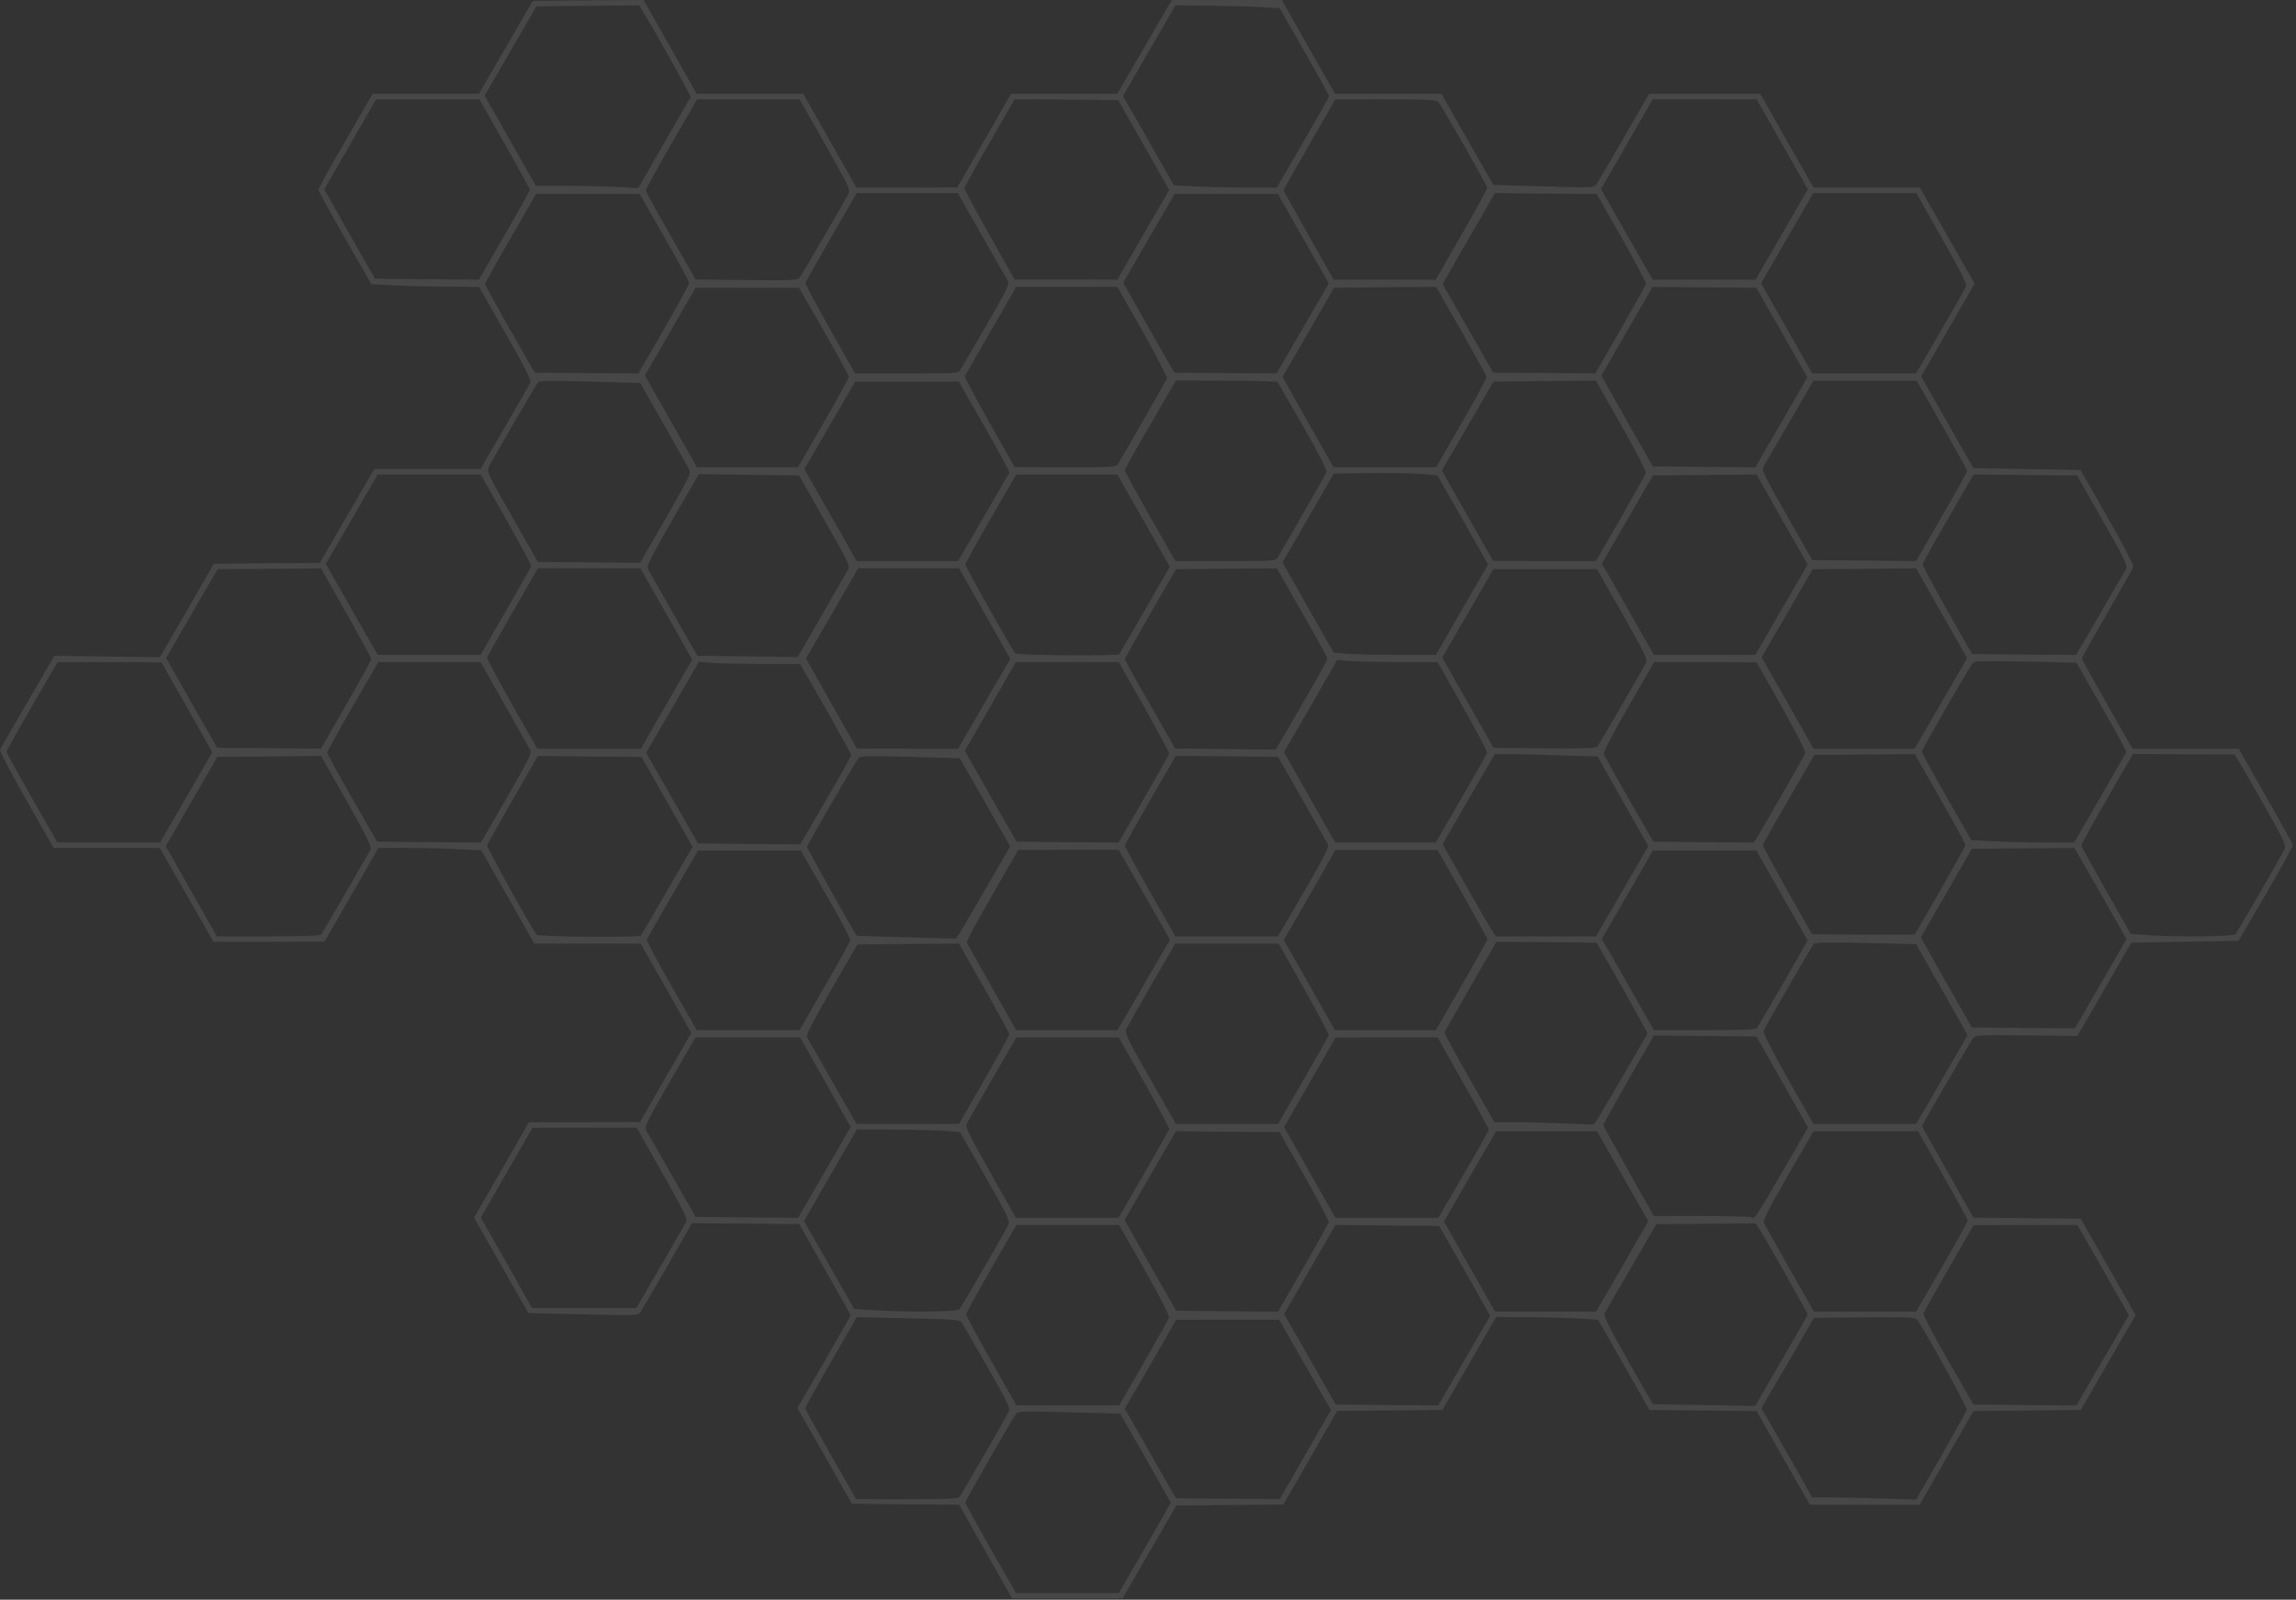 <svg width="600" height="418" viewBox="0 0 600 418" fill="none" xmlns="http://www.w3.org/2000/svg">
<rect x="0" y="0" width="600" height="418" fill="#333333" stroke="none"/>
<path opacity="0.1" d="M300.36 405.566L307.385 393.403L321.389 393.262L335.393 393.12L342.418 380.91L349.444 368.653L363.213 368.559L376.936 368.418L383.961 356.302L390.987 344.139L399.745 344.186C404.522 344.233 410.517 344.375 413.046 344.563L417.636 344.846L424.334 356.632L431.031 368.418L445.035 368.559L459.039 368.7L465.971 380.957L472.949 393.167L487.281 393.167L501.659 393.167L508.685 380.91L515.71 368.7L529.714 368.559L543.765 368.418L550.931 356.019L558.096 343.621L550.931 331.034L543.765 318.447L529.761 318.305L515.71 318.164L510.09 308.217C506.999 302.748 503.954 297.327 503.346 296.243L502.222 294.215L508.685 282.996C512.244 276.82 515.429 271.446 515.804 271.069C516.366 270.456 518.38 270.409 529.667 270.55L542.875 270.691L549.947 258.482L556.972 246.319L570.976 246.083L584.98 245.847L592.146 233.59C596.08 226.849 599.218 221.098 599.171 220.815C599.125 220.532 595.94 214.733 592.052 207.945L585.027 195.641L571.117 195.641L557.253 195.641L550.65 184.044C546.996 177.632 544.046 172.258 544.046 172.07C544.046 171.834 547.043 166.507 550.65 160.237C554.303 153.967 557.394 148.498 557.488 148.074C557.581 147.65 554.537 141.804 550.696 135.063L543.671 122.806L529.714 122.57L515.71 122.334L508.872 110.36L502.034 98.339L506.015 91.503C508.17 87.732 511.308 82.263 512.994 79.341L516.038 74.108L508.872 61.568L501.706 49.028L487.796 49.028L473.933 49.028L466.954 36.771L460.023 24.514L445.457 24.514L430.938 24.514L424.381 35.922C420.774 42.192 417.496 47.708 417.121 48.227C416.419 49.075 415.857 49.075 403.305 48.698L390.237 48.321L383.446 36.394L376.702 24.514L362.792 24.514L348.882 24.514L341.903 12.257L334.971 -2.30788e-05L320.593 -2.43348e-05L306.214 -2.55908e-05L299.095 12.257L291.976 24.514L278.113 24.514L264.203 24.514L257.177 36.771L250.152 48.981L236.991 49.028L223.83 49.028L216.852 36.771L209.92 24.514L196.01 24.514L182.053 24.514L175.121 12.257L168.19 -3.76477e-05L153.717 0.094L139.198 0.236L132.173 12.398L125.148 24.514L111.237 24.514L97.374 24.514L90.302 36.771C86.368 43.512 83.183 49.311 83.23 49.594C83.23 49.924 86.368 55.628 90.161 62.228L97.046 74.249L102.432 74.532C105.383 74.721 111.706 74.862 116.483 74.909L125.194 74.956L132.079 87.072C137.138 95.935 138.87 99.376 138.589 99.989C138.402 100.413 135.358 105.646 131.892 111.68L125.569 122.57L111.659 122.57L97.796 122.57L90.677 134.827L83.558 147.084L69.741 147.178L55.878 147.32L48.852 159.53L41.78 171.74L28.01 171.551L14.194 171.362L7.215 183.384C3.375 189.984 0.096 195.641 0.003 195.924C-0.138 196.254 2.953 202.146 6.888 209.029L14.007 221.569L27.87 221.569L41.733 221.569L48.759 233.826L55.784 246.083L70.303 246.083L84.822 246.036L91.847 233.826L98.873 221.569L106.648 221.569C110.91 221.569 116.951 221.71 120.089 221.899L125.756 222.182L132.688 234.345L139.62 246.555L153.53 246.555L167.393 246.555L174.044 258.199L180.648 269.89L179.805 271.351C179.336 272.153 176.339 277.386 173.107 282.996L167.253 293.178L152.734 293.225L138.215 293.225L131.049 305.718L123.883 318.164L130.955 330.609L138.074 343.102L152.406 343.432C165.426 343.762 166.784 343.715 167.3 343.008C167.581 342.583 170.766 337.115 174.325 330.939L180.835 319.625L194.839 319.719L208.843 319.861L215.54 331.646C219.24 338.152 222.285 343.526 222.285 343.668C222.285 343.809 219.147 349.325 215.353 355.925L208.375 367.899L215.494 380.392L222.613 392.932L236.616 393.073L250.62 393.167L257.552 405.424L264.484 417.681L278.909 417.681L293.334 417.681L300.36 405.566ZM258.863 404.67C255.257 398.306 252.26 392.837 252.26 392.602C252.26 392.13 264.296 371.057 265.514 369.455C266.029 368.748 267.294 368.7 279.377 369.03L292.726 369.36L299.376 381.005L305.98 392.649L299.189 404.481L292.398 416.267L278.956 416.267L265.514 416.267L258.863 404.67ZM478.476 391.282L473.558 391.282L468.312 381.947C465.409 376.856 462.411 371.576 461.662 370.303L460.304 367.946L467.188 356.161L474.026 344.375L487.187 344.234C499.271 344.139 500.395 344.186 501.051 344.941C502.456 346.591 514.118 367.71 513.977 368.37C513.884 368.7 510.886 374.122 507.28 380.439L500.723 391.847L492.058 391.564C487.281 391.423 481.192 391.282 478.476 391.282ZM300.641 379.826L293.943 368.088L300.688 356.491L307.385 344.846L320.827 344.846L334.269 344.846L341.06 356.679L347.804 368.465L341.107 380.109L334.456 391.706L320.874 391.612L307.291 391.517L300.641 379.826ZM217.086 380.109C213.433 373.65 210.435 368.229 210.435 367.946C210.435 367.71 213.48 362.242 217.18 355.831L223.877 344.186L237.272 344.469C248.7 344.705 250.714 344.846 251.229 345.459C251.557 345.883 254.554 351.069 257.927 357.009C263.406 366.579 264.015 367.899 263.594 368.889C262.985 370.256 251.37 390.339 250.714 391.187C250.386 391.612 247.061 391.753 237.038 391.753L223.783 391.753L217.086 380.109ZM509.06 355.453C505.406 349.089 502.503 343.621 502.643 343.244C502.784 342.866 505.734 337.492 509.294 331.364L515.71 320.144L529.293 320.097L542.875 320.097L549.619 331.882L556.317 343.668L552.71 349.891C550.696 353.332 547.605 358.659 545.826 361.723L542.594 367.239L529.152 367.145L515.71 367.003L509.06 355.453ZM425.411 355.453C419.744 345.459 418.995 343.904 419.416 343.008C419.744 342.442 422.882 337.021 426.395 330.939L432.858 319.861L445.831 319.767L458.805 319.672L459.929 321.417C461.568 323.962 472.387 343.102 472.387 343.479C472.387 343.715 469.671 348.476 461.24 362.949L458.664 367.38L445.316 367.145L431.921 366.909L425.411 355.453ZM342.325 355.171L335.58 343.338L342.278 331.741L348.975 320.097L362.558 320.238L376.093 320.332L382.791 332.071L389.441 343.856L388.598 345.271C387.755 346.638 382.51 355.689 377.826 363.845L375.859 367.239L362.464 367.145L349.069 367.003L342.325 355.171ZM259.051 355.642C255.444 349.278 252.494 343.809 252.494 343.432C252.494 343.102 255.444 337.681 259.051 331.458L265.608 320.097L279.05 320.097L292.445 320.097L299.095 331.741C302.983 338.576 305.605 343.762 305.512 344.233C305.371 344.658 302.374 350.032 298.861 356.161L292.445 367.239L279.003 367.239L265.608 367.239L259.051 355.642ZM467.704 331.599C464.238 325.471 461.193 320.049 460.959 319.578C460.631 318.918 462.037 316.137 467.235 307.132L473.933 295.583L487.562 295.583L501.238 295.583L507.701 307.038C511.308 313.308 514.211 318.682 514.211 318.918C514.211 319.201 511.214 324.669 507.467 331.081L500.723 342.725L487.375 342.725L474.026 342.725L467.704 331.599ZM384.008 330.939L377.358 319.201L384.149 307.368L390.987 295.583L404.194 295.583L417.355 295.583L424.053 307.368L430.75 319.107L426.441 326.555C424.1 330.657 421.008 335.984 419.603 338.388L417.074 342.725L403.867 342.725L390.659 342.678L384.008 330.939ZM300.594 330.656L293.896 318.777L300.594 307.18L307.291 295.583L320.827 295.724L334.362 295.818L340.873 307.274C344.432 313.591 347.336 319.012 347.242 319.389C347.149 319.719 344.151 325.094 340.545 331.364L333.988 342.725L320.64 342.631L307.338 342.489L300.594 330.656ZM227.577 342.301L223.221 342.018L216.664 330.515L210.107 319.059L216.992 307.085L223.924 295.111L233.994 295.158C239.52 295.205 245.609 295.347 247.435 295.535L250.854 295.818L257.458 307.368C263.125 317.315 263.968 319.012 263.547 319.955C262.985 321.228 251.37 341.311 250.714 342.159C250.246 342.772 235.82 342.913 227.577 342.301ZM132.36 329.949L125.663 318.164L126.553 316.608C127.021 315.759 130.065 310.48 133.297 304.87L139.151 294.687L152.734 294.64L166.363 294.64L173.06 306.472C178.212 315.524 179.664 318.494 179.383 319.107C179.149 319.578 176.105 324.858 172.639 330.892L166.316 341.782L152.687 341.782L139.011 341.782L132.36 329.949ZM444.052 317.739L432.202 317.739L425.598 306.048C421.992 299.637 418.995 294.168 418.995 293.98C418.995 293.744 421.992 288.37 425.598 282.053L432.202 270.597L445.597 270.691L458.992 270.833L465.737 282.713L472.481 294.593L468.172 302.041C457.681 320.049 458.852 318.352 457.306 318.022C456.51 317.881 450.562 317.739 444.052 317.739ZM342.278 306.378L335.58 294.545L338.437 289.501C340.03 286.767 343.074 281.487 345.182 277.81L348.975 271.116L362.323 271.069L375.672 271.069L382.322 282.854C386.022 289.313 389.02 294.875 389.02 295.158C389.02 295.394 387.521 298.175 385.741 301.287C383.915 304.351 380.964 309.442 379.184 312.554L375.859 318.211L362.417 318.211L348.975 318.211L342.278 306.378ZM258.817 306.425C253.618 297.233 252.213 294.404 252.541 293.744C252.775 293.273 255.819 287.993 259.285 281.958L265.608 271.069L278.956 271.069L292.351 271.069L299.048 282.854C302.702 289.36 305.652 294.828 305.559 295.064C305.465 295.3 302.467 300.58 298.861 306.85L292.304 318.211L278.909 318.211L265.467 318.211L258.817 306.425ZM175.59 307.132C172.171 301.193 169.173 295.818 168.845 295.3C168.377 294.404 169.126 292.895 175.028 282.666L181.772 271.069L195.401 271.069L209.077 271.069L215.681 282.76L222.285 294.498L215.447 306.331L208.562 318.211L195.167 318.117L181.772 317.975L175.59 307.132ZM467.235 281.911C463.114 274.604 460.678 269.843 460.866 269.371C461.287 268.287 473.371 247.356 473.98 246.696C474.401 246.225 477.586 246.177 487.609 246.413L500.723 246.696L506.343 256.596C509.434 262.064 512.479 267.391 513.087 268.523L514.165 270.503L507.467 282.1L500.723 293.697L487.328 293.697L473.886 293.697L467.235 281.911ZM395.53 293.225L390.518 293.225L383.915 281.628C380.261 275.264 377.404 269.89 377.451 269.749C377.545 269.56 380.636 264.186 384.336 257.727L391.034 246.083L404.148 246.177L417.215 246.319L423.959 258.057C427.612 264.563 430.563 269.937 430.516 270.079C428.502 273.661 418.105 291.481 417.449 292.471L416.465 293.838L408.503 293.555C404.101 293.367 398.246 293.225 395.53 293.225ZM300.547 281.864C294.318 270.927 293.896 269.937 294.365 268.806C294.693 268.146 297.69 262.866 301.015 257.067L307.151 246.555L320.64 246.555L334.128 246.555L340.779 258.34C344.432 264.799 347.336 270.267 347.242 270.503C347.195 270.739 344.151 276.066 340.545 282.288L333.988 293.697L320.64 293.697L307.291 293.697L300.547 281.864ZM217.601 282.76C214.135 276.726 211.138 271.446 210.904 271.021C210.576 270.503 212.168 267.391 217.273 258.529L224.064 246.79L237.319 246.649L250.62 246.555L257.177 258.152C260.784 264.516 263.734 269.984 263.734 270.267C263.734 270.597 260.784 275.971 257.177 282.241L250.62 293.65L237.225 293.697L223.83 293.697L217.601 282.76ZM426.254 258.717C422.976 252.919 419.931 247.545 419.416 246.79L418.573 245.376L425.271 233.826L431.921 222.276L445.457 222.276L458.992 222.276L465.69 234.015L472.387 245.753L466.018 256.879C462.458 263.007 459.367 268.287 459.133 268.617C458.805 269.041 455.48 269.183 445.457 269.183L432.202 269.183L426.254 258.717ZM342.184 257.397L335.487 245.612L338.437 240.52C340.03 237.739 343.074 232.459 345.182 228.782L348.975 222.088L362.323 222.088L375.672 222.088L382.182 233.59C385.741 239.907 388.692 245.235 388.739 245.376C388.739 245.517 385.741 250.939 381.994 257.444L375.203 269.183L362.042 269.183L348.835 269.183L342.184 257.397ZM259.144 257.869C255.632 251.646 252.681 246.413 252.634 246.177C252.541 245.942 255.538 240.426 259.285 233.92L266.076 222.088L279.19 222.04L292.304 222.04L299.048 233.779L305.746 245.565L301.39 253.013C299.048 257.114 295.957 262.441 294.552 264.846L292.023 269.183L278.815 269.183L265.561 269.183L259.144 257.869ZM175.449 257.586C171.796 251.222 168.939 245.753 169.033 245.47C169.173 245.14 172.217 239.813 175.824 233.59L182.381 222.276L195.823 222.276L209.264 222.276L215.775 233.59C219.381 239.813 222.238 245.235 222.191 245.659C222.097 246.083 219.1 251.552 215.494 257.774L208.937 269.183L195.542 269.183L182.1 269.183L175.449 257.586ZM510.184 259.519C507.373 254.616 504.376 249.289 503.533 247.733L501.94 244.905L508.638 233.355L515.289 221.805L528.684 221.663L542.079 221.569L547.839 231.563C550.977 237.079 554.022 242.453 554.631 243.49L555.708 245.376L549.994 255.276C546.856 260.744 543.812 265.977 543.25 266.967L542.172 268.711L528.73 268.617L515.289 268.476L510.184 259.519ZM223.877 244.527C223.221 243.679 210.904 221.663 210.904 221.333C210.904 220.768 223.549 198.988 224.392 198.045C224.908 197.526 227.296 197.479 237.928 197.762L250.808 198.139L257.411 209.642L263.968 221.145L258.067 231.375C254.836 236.985 251.651 242.406 250.995 243.443L249.824 245.282L236.851 244.905C229.732 244.716 223.877 244.527 223.877 244.527ZM140.229 244.245C139.386 243.443 127.162 221.428 127.302 220.909C127.396 220.579 130.393 215.205 134 208.935L140.557 197.526L154.092 197.668L167.628 197.762L174.325 209.548L181.023 221.333L180.133 222.748C179.664 223.502 176.714 228.64 173.576 234.062C170.438 239.53 167.674 244.197 167.44 244.48C167.019 244.999 140.838 244.81 140.229 244.245ZM561.75 244.386L556.832 244.056L550.369 232.695C546.809 226.425 543.905 221.145 543.905 220.862C543.905 220.626 546.95 215.111 550.65 208.699L557.394 197.008L570.648 197.102L583.903 197.149L585.027 198.894C585.589 199.836 588.68 205.116 591.818 210.679C596.83 219.495 597.485 220.909 597.017 221.852C596.455 223.172 584.84 243.255 584.184 244.103C583.669 244.716 570.508 244.905 561.75 244.386ZM389.769 242.925C389.113 241.935 385.975 236.513 382.791 230.856L376.983 220.579L383.774 208.841L390.612 197.055L394.593 197.055C396.794 197.055 402.883 197.196 408.035 197.385L417.496 197.668L424.1 209.359L430.75 221.098L426.441 228.499C424.1 232.6 421.008 237.927 419.603 240.332L417.074 244.669L404.007 244.669L390.893 244.669L389.769 242.925ZM300.547 233.072C296.894 226.66 293.943 221.239 293.943 221.003C293.943 220.768 296.941 215.346 300.594 209.029L307.245 197.526L320.64 197.621L333.988 197.762L340.17 208.605C343.589 214.592 346.587 219.919 346.914 220.438C347.383 221.333 346.633 222.842 340.732 233.072L333.988 244.669L320.546 244.669L307.151 244.669L300.547 233.072ZM49.976 232.883L43.326 221.098L50.07 209.406L56.814 197.762L70.35 197.668L83.885 197.526L90.583 209.312C96.531 219.872 97.187 221.239 96.718 222.182C95.641 224.162 84.447 243.49 83.979 244.103C83.651 244.527 80.279 244.669 70.116 244.669L56.674 244.669L49.976 232.883ZM467.095 232.742C463.582 226.472 460.678 221.098 460.678 220.862C460.678 220.579 463.723 215.205 467.423 208.841L474.12 197.291L487.281 197.149L500.395 197.055L506.999 208.652C510.652 215.016 513.603 220.485 513.603 220.768C513.603 221.051 510.605 226.425 506.999 232.742L500.348 244.197L486.953 244.197L473.558 244.15L467.095 232.742ZM175.636 208.558L168.845 196.678L175.777 184.798L182.662 172.871L185.706 173.201C187.392 173.342 193.387 173.484 198.961 173.484L209.077 173.484L215.775 185.175C219.428 191.587 222.425 197.055 222.425 197.291C222.425 197.574 220.318 201.392 217.742 205.776C215.213 210.208 212.215 215.346 211.091 217.232L209.124 220.626L195.776 220.532L182.428 220.39L175.636 208.558ZM521.049 219.825L515.148 219.542L508.685 208.228C505.125 202.005 502.222 196.678 502.222 196.395C502.222 195.782 514.82 174.002 515.617 173.154C516.038 172.73 519.457 172.682 529.386 172.871L542.641 173.154L549.198 184.657C552.851 191.021 555.755 196.348 555.661 196.536C555.567 196.725 552.476 202.099 548.776 208.511L542.032 220.155L534.491 220.155C530.323 220.155 524.281 220.013 521.049 219.825ZM425.692 208.841C422.179 202.759 419.229 197.385 419.135 196.961C418.995 196.489 421.617 191.445 425.598 184.562L432.296 173.012L445.691 173.012L459.039 173.06L465.549 184.562C469.624 191.822 471.919 196.395 471.731 196.866C471.497 197.526 460.585 216.572 458.992 219.118L458.29 220.155L445.176 220.061L432.062 219.919L425.692 208.841ZM342.231 208.369L335.533 196.536L342.512 184.515L349.444 172.447L352.909 172.73C354.83 172.871 360.731 173.012 366.023 173.012L375.672 173.012L382.229 184.609C385.835 191.021 388.739 196.442 388.645 196.725C388.551 196.961 385.507 202.382 381.854 208.652L375.203 220.155L362.089 220.155L348.928 220.155L342.231 208.369ZM259.847 209.783C256.662 204.221 253.618 198.846 253.103 197.904L252.119 196.206L258.817 184.609L265.467 173.012L278.909 173.012L292.351 173.012L299.048 184.798C302.702 191.304 305.652 196.772 305.559 197.008C305.465 197.244 302.467 202.524 298.861 208.793L292.304 220.155L279.003 220.061L265.655 219.919L259.847 209.783ZM92.035 208.605C88.475 202.382 85.525 197.008 85.525 196.678C85.525 196.348 88.522 190.927 92.175 184.562L98.873 173.012L112.221 173.012L125.569 173.012L131.892 184.138C135.358 190.267 138.402 195.688 138.636 196.159C138.964 196.819 137.559 199.601 132.36 208.605L125.663 220.155L112.08 220.06L98.545 219.919L92.035 208.605ZM8.339 208.511C4.686 202.052 1.689 196.631 1.689 196.442C1.689 196.206 4.686 190.879 8.339 184.515L15.037 173.012L28.619 173.012L42.202 173.06L48.852 184.798L55.456 196.584L48.665 208.369L41.827 220.155L28.385 220.155L14.99 220.155L8.339 208.511ZM300.547 184.091C296.894 177.774 293.943 172.4 293.943 172.211C293.943 172.022 296.988 166.648 300.641 160.284L307.338 148.734L320.499 148.593L333.66 148.498L340.264 160.048C343.917 166.365 346.868 171.787 346.868 172.07C346.868 172.588 343.87 177.915 336.564 190.455L333.379 195.876L320.265 195.735L307.104 195.594L300.547 184.091ZM467.142 183.667L460.35 171.74L467.048 160.237L473.699 148.734L487.187 148.64L500.723 148.498L507.373 160.237L514.071 171.975L507.186 183.808L500.348 195.641L487.14 195.641L473.933 195.641L467.142 183.667ZM385.086 186.212C382.182 181.168 379.184 175.841 378.388 174.427L376.889 171.834L383.587 160.284L390.237 148.734L403.773 148.734L417.308 148.734L424.006 160.473C429.814 170.702 430.61 172.305 430.141 173.201C429.111 175.181 417.917 194.462 417.449 195.075C417.121 195.499 413.983 195.641 403.632 195.546L390.284 195.405L385.086 186.212ZM217.273 183.855L210.623 172.07L217.461 160.284L224.252 148.498L237.459 148.498L250.62 148.498L257.318 160.331L264.015 172.164L260.409 178.34C258.442 181.781 255.351 187.061 253.571 190.125L250.339 195.641L237.132 195.641L223.924 195.594L217.273 183.855ZM133.765 183.997C130.159 177.585 127.255 172.117 127.302 171.834C127.396 171.504 130.393 166.13 134 159.907L140.557 148.498L153.952 148.498L167.347 148.498L174.138 160.425L180.882 172.352L175.59 181.545C172.639 186.589 169.641 191.822 168.892 193.189L167.487 195.641L153.952 195.641L140.416 195.641L133.765 183.997ZM50.07 183.667L43.419 171.928L50.117 160.331L56.861 148.734L70.35 148.64L83.885 148.498L90.442 160.095C94.049 166.46 96.999 171.881 96.999 172.211C96.999 172.541 94.049 177.915 90.442 184.185L83.885 195.641L70.35 195.499L56.767 195.405L50.07 183.667ZM265.28 170.702C264.671 170.137 252.26 148.027 252.26 147.508C252.26 147.226 255.257 141.804 258.91 135.487L265.561 123.984L278.769 123.984L291.976 123.984L298.861 136.053L305.699 148.074L299.283 159.247C295.723 165.375 292.679 170.655 292.491 170.938C292.07 171.457 265.889 171.268 265.28 170.702ZM176.058 160.52C172.639 154.58 169.641 149.253 169.36 148.734C168.939 147.886 169.829 146.094 175.73 135.817L182.615 123.89L195.729 124.079L208.796 124.22L215.494 136.006C221.442 146.377 222.144 147.838 221.676 148.734C221.348 149.3 218.257 154.674 214.791 160.708L208.468 171.692L195.354 171.504L182.24 171.362L176.058 160.52ZM508.825 159.435C505.266 153.118 502.362 147.697 502.456 147.367C502.549 147.037 505.547 141.616 509.153 135.393L515.71 123.984L529.246 124.126L542.781 124.22L549.479 136.006C555.474 146.518 556.129 147.886 555.567 148.734C555.239 149.253 552.195 154.486 548.776 160.425L542.547 171.127L528.965 171.032L515.336 170.891L508.825 159.435ZM426.254 160.661C422.976 154.863 419.931 149.488 419.463 148.734L418.573 147.32L425.271 135.77L431.968 124.22L445.504 124.126L459.039 123.984L465.69 135.77L472.387 147.508L465.549 159.294L458.711 171.127L445.457 171.127L432.202 171.127L426.254 160.661ZM352.254 170.844L348.507 170.514L341.809 158.728L335.159 146.943L341.856 135.346L348.554 123.749L357.921 123.607C363.026 123.56 369.115 123.654 371.456 123.843L375.625 124.22L382.275 135.864L388.879 147.508L382.041 159.294L375.25 171.127L365.602 171.127C360.309 171.127 354.314 170.985 352.254 170.844ZM92.972 161.133C89.834 155.617 86.789 150.243 86.227 149.206L85.15 147.32L91.941 135.676L98.685 123.984L112.174 123.984L125.616 123.984L132.313 135.77C135.967 142.276 138.917 147.744 138.824 147.98C138.73 148.216 135.732 153.495 132.126 159.765L125.569 171.127L112.127 171.127L98.732 171.127L92.972 161.133ZM133.859 135.063C128.051 124.927 127.208 123.183 127.63 122.24C128.426 120.449 139.948 100.696 140.557 99.989C141.025 99.47 143.507 99.423 154.233 99.706L167.3 100.083L173.623 111.162C177.042 117.243 180.086 122.57 180.273 123.042C180.601 123.654 179.009 126.719 173.95 135.487L167.253 147.084L153.905 146.943L140.557 146.848L133.859 135.063ZM466.907 134.591C460.866 123.984 460.304 122.759 460.866 121.863C461.193 121.344 464.238 116.112 467.657 110.219L473.886 99.47L487.375 99.47L500.863 99.47L507.467 111.067C511.12 117.479 514.071 122.853 514.071 123.089C514.071 123.324 511.073 128.746 507.373 135.063L500.723 146.613L487.187 146.471L473.605 146.377L466.907 134.591ZM383.493 134.78L376.796 122.947L383.54 111.35L390.284 99.706L403.632 99.565L417.027 99.47L423.678 111.115C427.565 117.95 430.188 123.136 430.095 123.607C429.954 124.032 426.957 129.406 423.444 135.534L417.027 146.613L403.586 146.613L390.191 146.566L383.493 134.78ZM300.547 135.016C296.894 128.604 293.943 123.183 293.943 122.853C293.943 122.57 296.941 117.196 300.641 110.879L307.291 99.423L320.405 99.47C327.618 99.47 333.66 99.659 333.847 99.847C333.988 100.036 337.032 105.222 340.545 111.397C344.385 118.139 346.821 122.9 346.68 123.372C346.399 123.984 335.487 143.077 333.941 145.576C333.285 146.613 333.238 146.613 320.218 146.613L307.151 146.613L300.547 135.016ZM217.039 134.591L210.201 122.57L216.852 111.115L223.502 99.706L237.038 99.706L250.573 99.706L257.271 111.445C260.924 117.903 263.875 123.324 263.781 123.466C263.547 123.89 257.271 134.733 253.665 140.956L250.339 146.613L237.132 146.613L223.877 146.613L217.039 134.591ZM425.177 110.03L418.479 98.15L425.177 86.553L431.874 74.956L445.41 75.098L458.945 75.192L465.643 86.883L472.294 98.622L471.029 100.79C470.326 102.016 467.282 107.296 464.238 112.576L458.711 122.099L445.316 122.004L431.921 121.863L425.177 110.03ZM341.809 110.313L335.159 98.48L341.903 86.836L348.647 75.192L361.949 75.051L375.297 74.956L381.807 86.365C385.367 92.635 388.364 98.056 388.458 98.386C388.551 98.763 385.648 104.232 381.948 110.549L375.297 122.099L361.902 122.099L348.507 122.099L341.809 110.313ZM258.582 110.455C254.976 104.043 252.072 98.622 252.166 98.339C252.26 98.056 255.304 92.682 258.957 86.412L265.561 74.956L278.769 74.956L291.976 74.956L298.627 86.6C302.233 93.012 305.09 98.528 304.95 98.905C304.716 99.517 293.709 118.704 292.257 121.062C291.602 122.099 291.555 122.099 278.347 122.099L265.139 122.052L258.582 110.455ZM175.309 110.077L168.517 98.103L175.168 86.648L181.772 75.192L195.307 75.192L208.796 75.192L215.306 86.506C218.866 92.729 221.77 98.103 221.816 98.433C221.816 98.81 218.819 104.279 215.166 110.596L208.515 122.099L195.307 122.099L182.147 122.099L175.309 110.077ZM466.907 85.799L460.21 74.013L467.048 62.228L473.886 50.442L487.328 50.442L500.77 50.442L507.467 62.275C512.619 71.326 514.071 74.296 513.79 74.909C513.556 75.381 510.511 80.661 507.046 86.695L500.723 97.585L487.14 97.585L473.558 97.585L466.907 85.799ZM383.587 85.752L376.983 74.202L383.821 62.322L390.659 50.442L403.96 50.584L417.262 50.678L423.772 62.134C427.331 68.451 430.235 73.872 430.141 74.202C430.048 74.532 427.05 79.906 423.444 86.176L416.887 97.585L403.539 97.443L390.191 97.349L383.587 85.752ZM300.172 85.611L293.522 73.872L294.646 71.939C295.255 70.855 298.299 65.669 301.343 60.342L306.964 50.678L320.452 50.678L333.941 50.678L340.592 62.369L347.242 74.061L340.404 85.846L333.613 97.585L320.218 97.49L306.87 97.349L300.172 85.611ZM216.899 85.988C213.292 79.576 210.389 74.155 210.482 73.872C210.576 73.636 213.62 68.262 217.226 61.945L223.877 50.442L237.085 50.442L250.292 50.442L256.522 61.426C259.941 67.413 263.032 72.788 263.36 73.306C263.875 74.202 263.36 75.334 257.833 84.856C254.461 90.702 251.417 95.935 251.042 96.547C250.386 97.585 250.339 97.585 236.897 97.585L223.456 97.585L216.899 85.988ZM133.25 86.035C129.691 79.812 126.787 74.485 126.787 74.249C126.74 73.966 129.737 68.545 133.438 62.228L140.088 50.678L153.624 50.678L167.159 50.678L173.623 61.992C177.182 68.215 180.086 73.589 180.086 73.919C180.133 74.249 177.135 79.718 173.482 86.082L166.831 97.585L153.296 97.49L139.713 97.349L133.25 86.035ZM175.262 61.615C171.655 55.345 168.752 49.971 168.752 49.735C168.752 49.452 171.749 43.984 175.449 37.572L182.193 25.928L195.542 25.928L208.937 25.928L215.634 37.714C221.629 48.321 222.285 49.594 221.77 50.537C220.318 53.318 209.452 71.986 208.89 72.599C208.375 73.212 206.361 73.306 195.026 73.165L181.772 73.023L175.262 61.615ZM425.13 61.238L418.386 49.405L419.276 47.849C419.744 47.048 422.788 41.768 426.02 36.158L431.874 25.975L445.457 25.975L459.039 25.928L465.737 37.714L472.434 49.452L468.125 56.901C465.783 61.002 462.692 66.329 461.287 68.734L458.758 73.071L445.316 73.071L431.874 73.071L425.13 61.238ZM341.95 61.474C338.344 55.109 335.393 49.782 335.44 49.641C335.44 49.499 338.484 44.125 342.231 37.667L348.975 25.928L362.136 25.975C373.939 25.975 375.391 26.07 375.999 26.777C376.702 27.625 388.458 48.179 388.645 48.981C388.739 49.217 385.741 54.732 381.994 61.238L375.203 73.071L361.855 73.071L348.507 73.071L341.95 61.474ZM258.582 61.379C254.976 55.015 252.025 49.547 252.025 49.217C252.025 48.934 254.976 43.559 258.582 37.29L265.139 25.928L278.675 26.023L292.21 26.164L298.861 37.902L305.559 49.641L302.655 54.638C301.062 57.372 297.971 62.652 295.864 66.376L291.976 73.071L278.581 73.023L265.139 73.023L258.582 61.379ZM91.332 61.144L84.728 49.452L91.52 37.714L98.311 25.928L111.799 25.928L125.241 25.928L131.845 37.525C135.498 43.937 138.449 49.358 138.449 49.594C138.449 49.829 135.451 55.251 131.798 61.568L125.148 73.071L111.565 72.976L97.983 72.835L91.332 61.144ZM312.678 48.745L306.776 48.415L300.126 36.771L293.475 25.08L300.313 13.247L307.151 1.414L315.16 1.461C319.609 1.509 325.745 1.65 328.789 1.839L334.409 2.121L340.873 13.436C344.385 19.658 347.336 24.891 347.336 25.127C347.336 25.315 344.245 30.784 340.498 37.242L333.66 49.028L326.119 49.028C321.951 49.028 315.909 48.887 312.678 48.745ZM147.582 48.557L140.041 48.557L133.344 36.771L126.646 24.985L133.438 13.294L140.182 1.65L153.577 1.509L167.019 1.414L168.096 3.159C171.047 7.826 180.601 25.08 180.461 25.363C180.367 25.551 177.229 30.973 173.529 37.431L166.785 49.169L160.93 48.839C157.698 48.698 151.703 48.557 147.582 48.557Z" fill="url(#paint0_linear_2451_1264)"/>
<defs>
<linearGradient id="paint0_linear_2451_1264" x1="7.35" y1="210.83" x2="599.172" y2="210.83" gradientUnits="userSpaceOnUse">
<stop stop-color="white"/>
<stop offset="0.48" stop-color="white"/>
<stop offset="1" stop-color="white"/>
</linearGradient>
</defs>
</svg>
